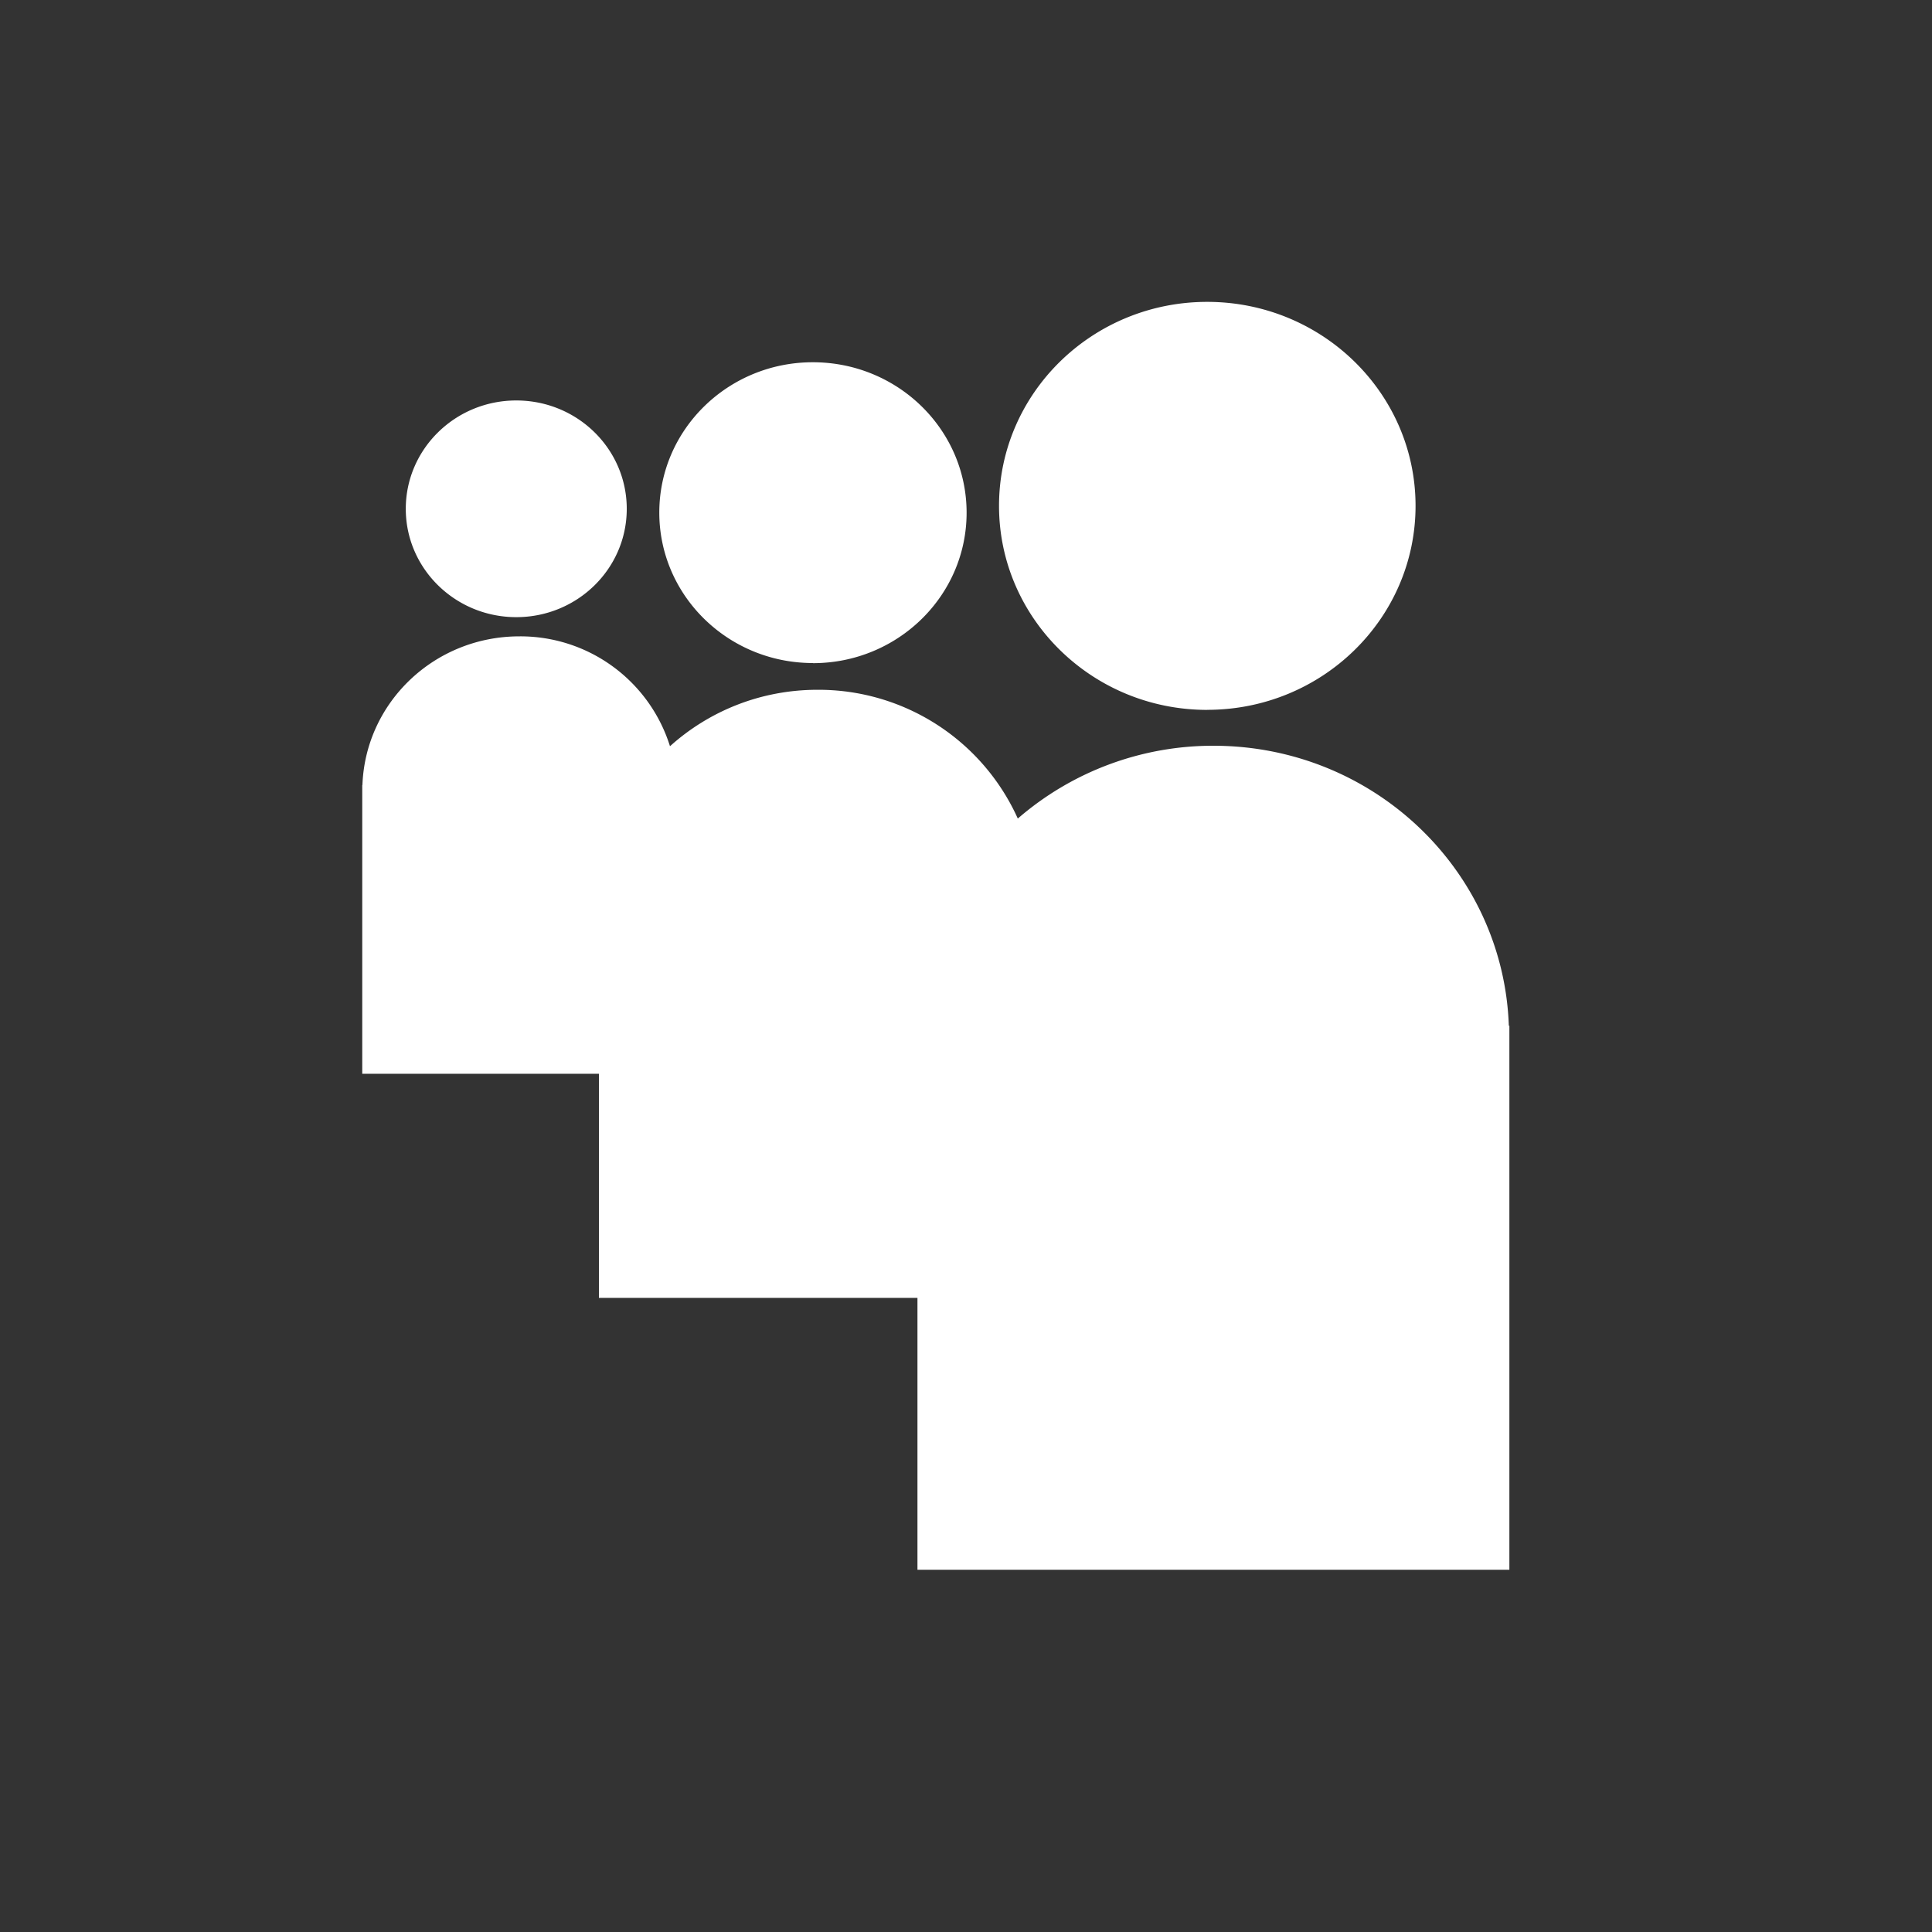 <svg xmlns="http://www.w3.org/2000/svg" xmlns:xlink="http://www.w3.org/1999/xlink" viewBox="0 0 32 32" version="1.1" role="img" aria-labelledby="at-svg-myspace-382" title="Myspace" alt="Myspace" class="at-icon at-icon-myspace"><rect x="0" y="0" width="32" height="32" fill="#333333" stroke="none"/><title id="at-svg-myspace-382">Myspace</title><g><path fill="#ffffff" d="M19.996 11.757c1.905 0 3.45-1.513 3.45-3.38C23.445 6.513 21.9 5 19.995 5c-1.903 0-3.448 1.512-3.448 3.378s1.545 3.38 3.448 3.38zm4.995 5.233c-.09-2.574-2.242-4.638-4.893-4.638a4.934 4.934 0 0 0-3.24 1.206 3.62 3.62 0 0 0-3.318-2.133c-.944 0-1.8.356-2.443.935a2.596 2.596 0 0 0-2.494-1.82c-1.407 0-2.55 1.093-2.6 2.462H6v4.783h3.92v3.712h5.276V26H25v-9.01h-.01zm-11.526-6.006c1.405 0 2.545-1.116 2.545-2.492C16.01 7.115 14.87 6 13.463 6 12.06 6 10.92 7.114 10.92 8.49c0 1.376 1.14 2.492 2.544 2.492zm-4.914-.762c1.012 0 1.83-.803 1.83-1.794 0-.992-.818-1.795-1.83-1.795-1.01 0-1.83.804-1.83 1.795 0 .99.82 1.794 1.83 1.794z" fill-rule="evenodd"></path></g></svg>